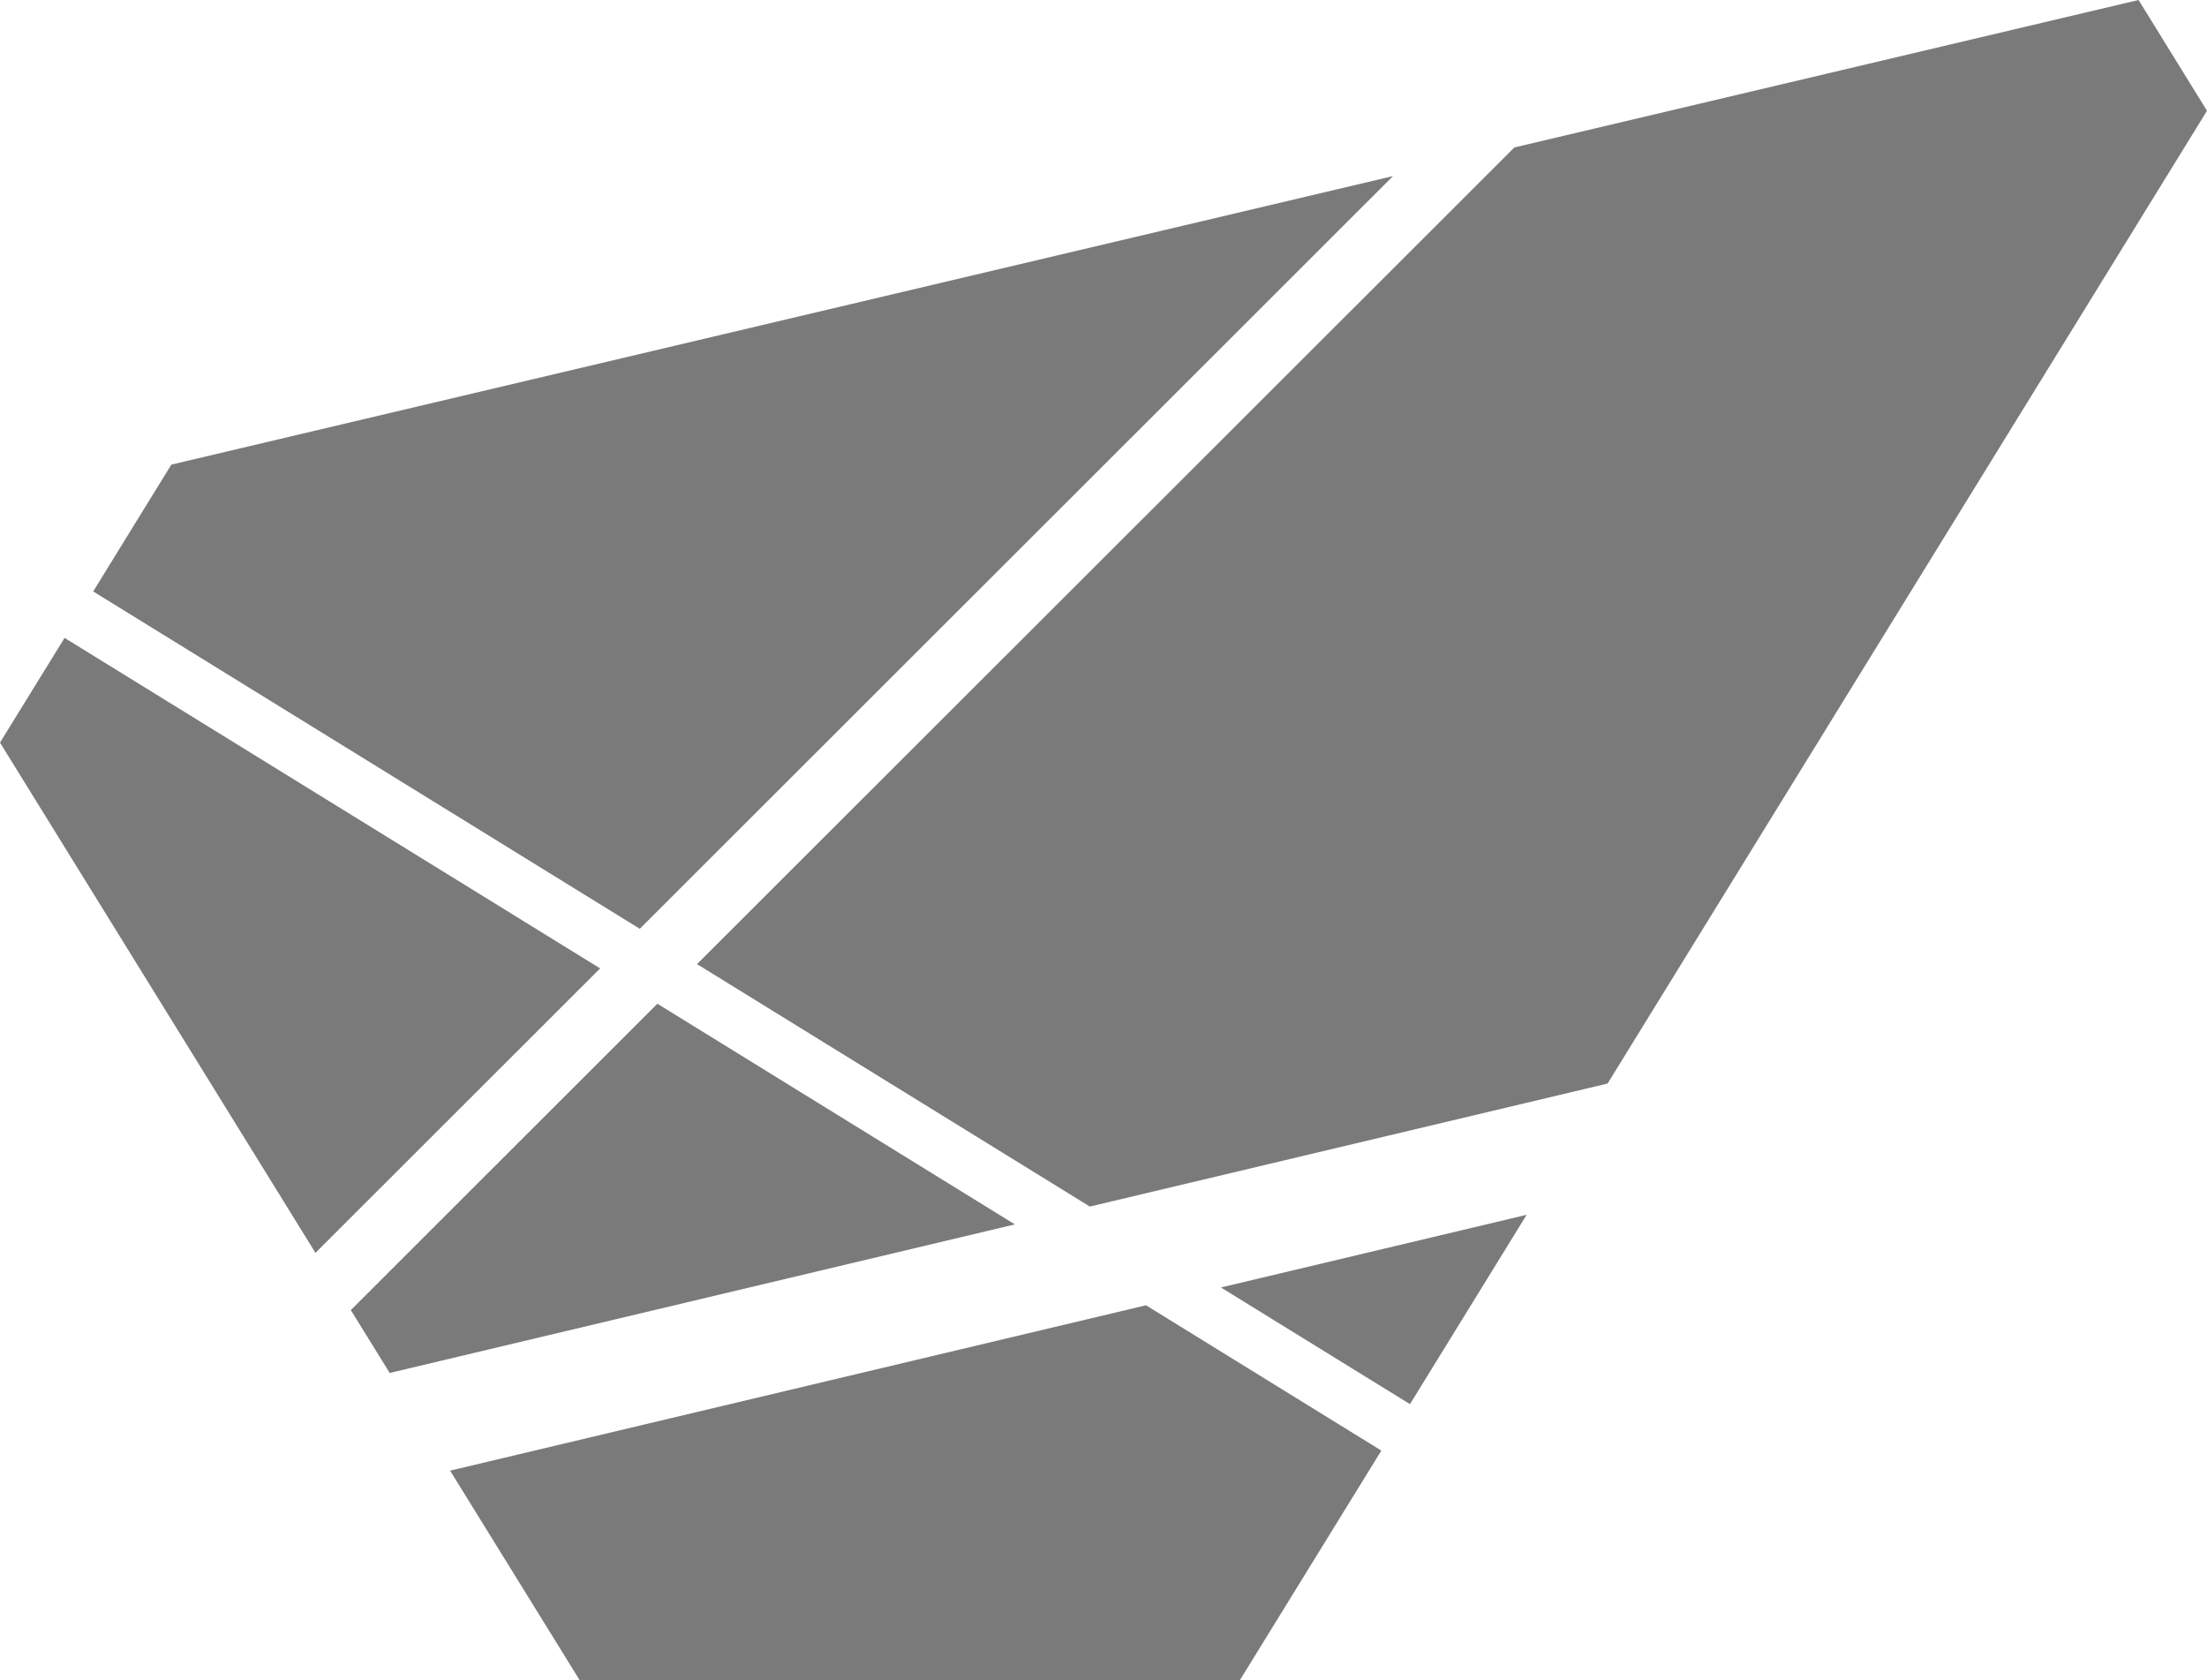 <svg xmlns="http://www.w3.org/2000/svg" width="134" height="102" viewBox="0 0 134 102"><path d="M0,64.856l19.153,30.98L36.438,78.566,3.92,58.5Z" transform="translate(0 -19.77)" fill="#7a7a7a"/><path d="M151.4,0,113.5,8.953,63.875,58.536l23.851,14.72,31.435-7.469L155.555,6.725Z" transform="translate(-21.555)" fill="#7a7a7a"/><path d="M123.366,122.906l7.083-11.495-18.561,4.411Z" transform="translate(-37.758 -37.654)" fill="#7a7a7a"/><path d="M87.461,16.149,13.285,33.667l-4.745,7.7L41.727,61.849Z" transform="translate(-2.882 -5.458)" fill="#7a7a7a"/><path d="M41.249,129.748l7.858,12.71h40.1l8.583-13.928L83.5,119.708Z" transform="translate(-13.92 -40.458)" fill="#7a7a7a"/><path d="M50.762,92.051l-18.613,18.6,2.361,3.818,37.958-9.02Z" transform="translate(-10.849 -31.11)" fill="#7a7a7a"/></svg>